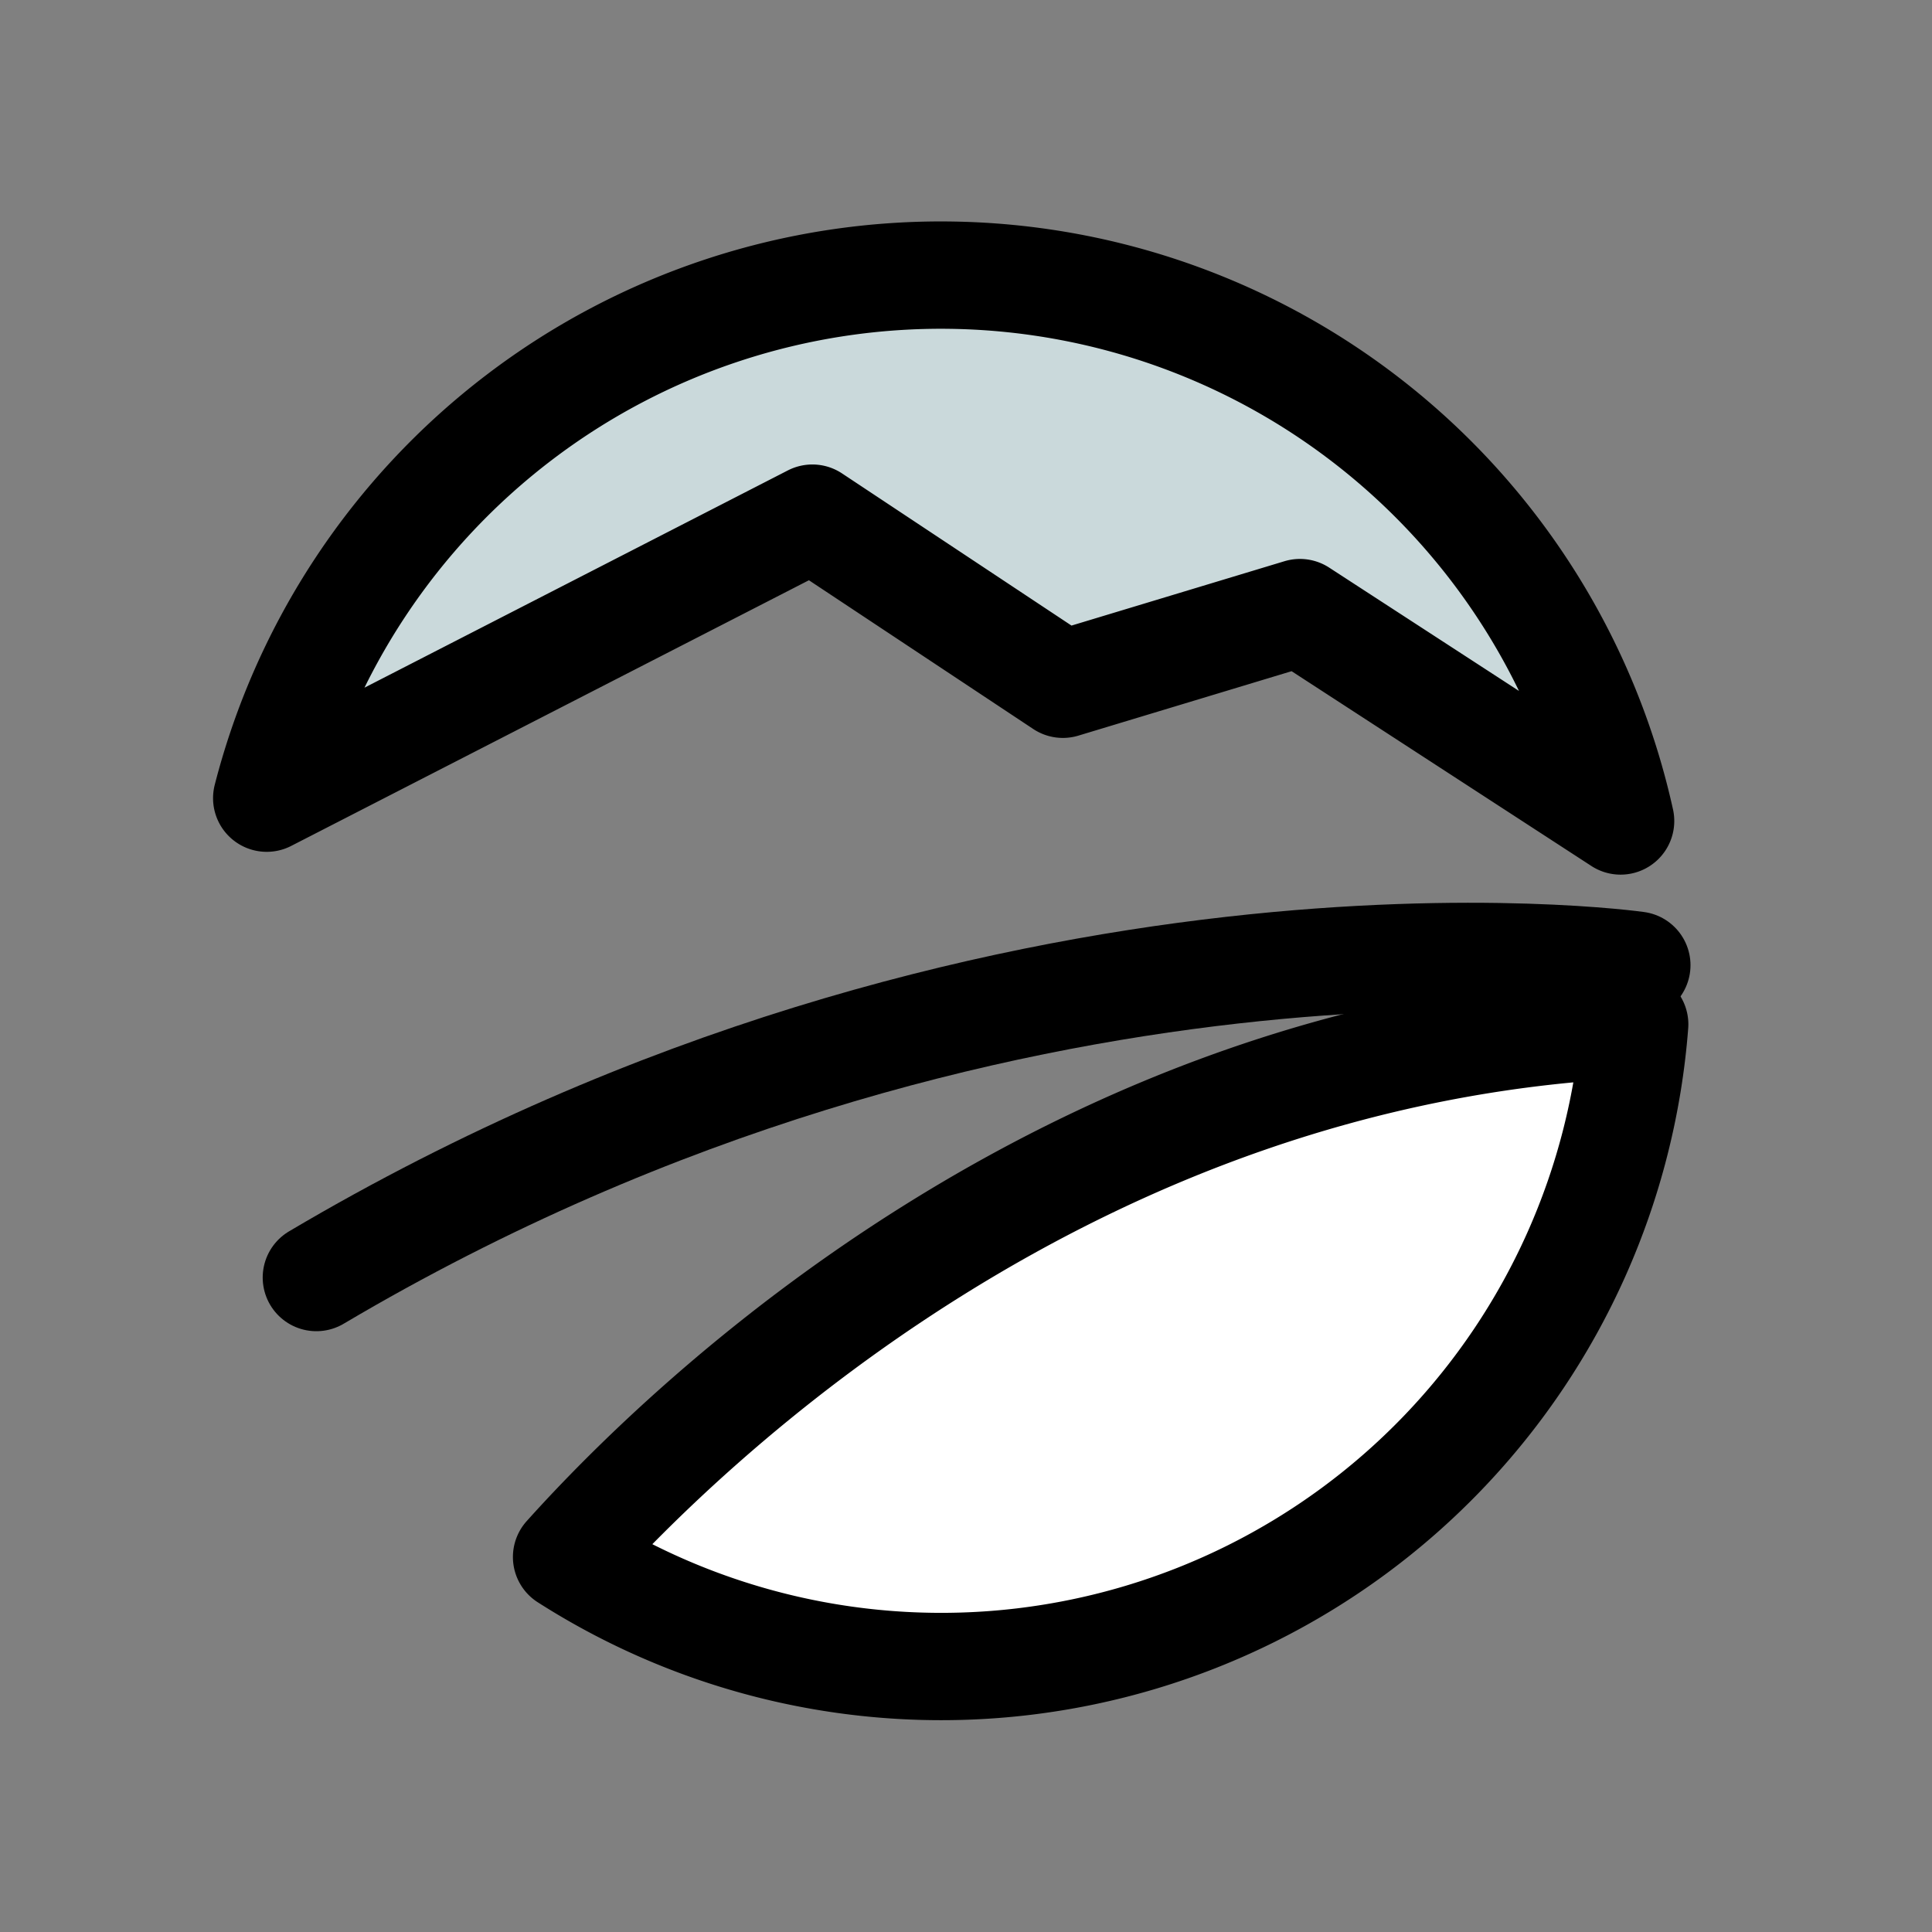 <svg xmlns="http://www.w3.org/2000/svg" viewBox="0 0 144 144"><rect x="0" y="0" width="144" height="144" fill="#808080" stroke="none"/><defs><style>.cls-1{fill:#cad9db;}.cls-1,.cls-2,.cls-3{stroke:#000;stroke-linecap:round;stroke-linejoin:round;stroke-width:8px;}.cls-2{fill:#fff;}.cls-3{fill:none;}</style></defs><title>Icon</title><g id="Layer_2" data-name="Layer 2"><path class="cls-1" d="M79.22,51l17.67-5.34,23.9,15.53a51.88,51.88,0,0,0-100.91-1.7L60.55,38.62Z" /><path class="cls-2" d="M42.23,116.05a51.84,51.84,0,0,0,79.61-39.7C79.91,78.2,51.31,105.94,42.23,116.05Z" /><path class="cls-3" d="M23.58,95.22C74.36,65.17,122,71.94,122,71.94" /></g></svg>